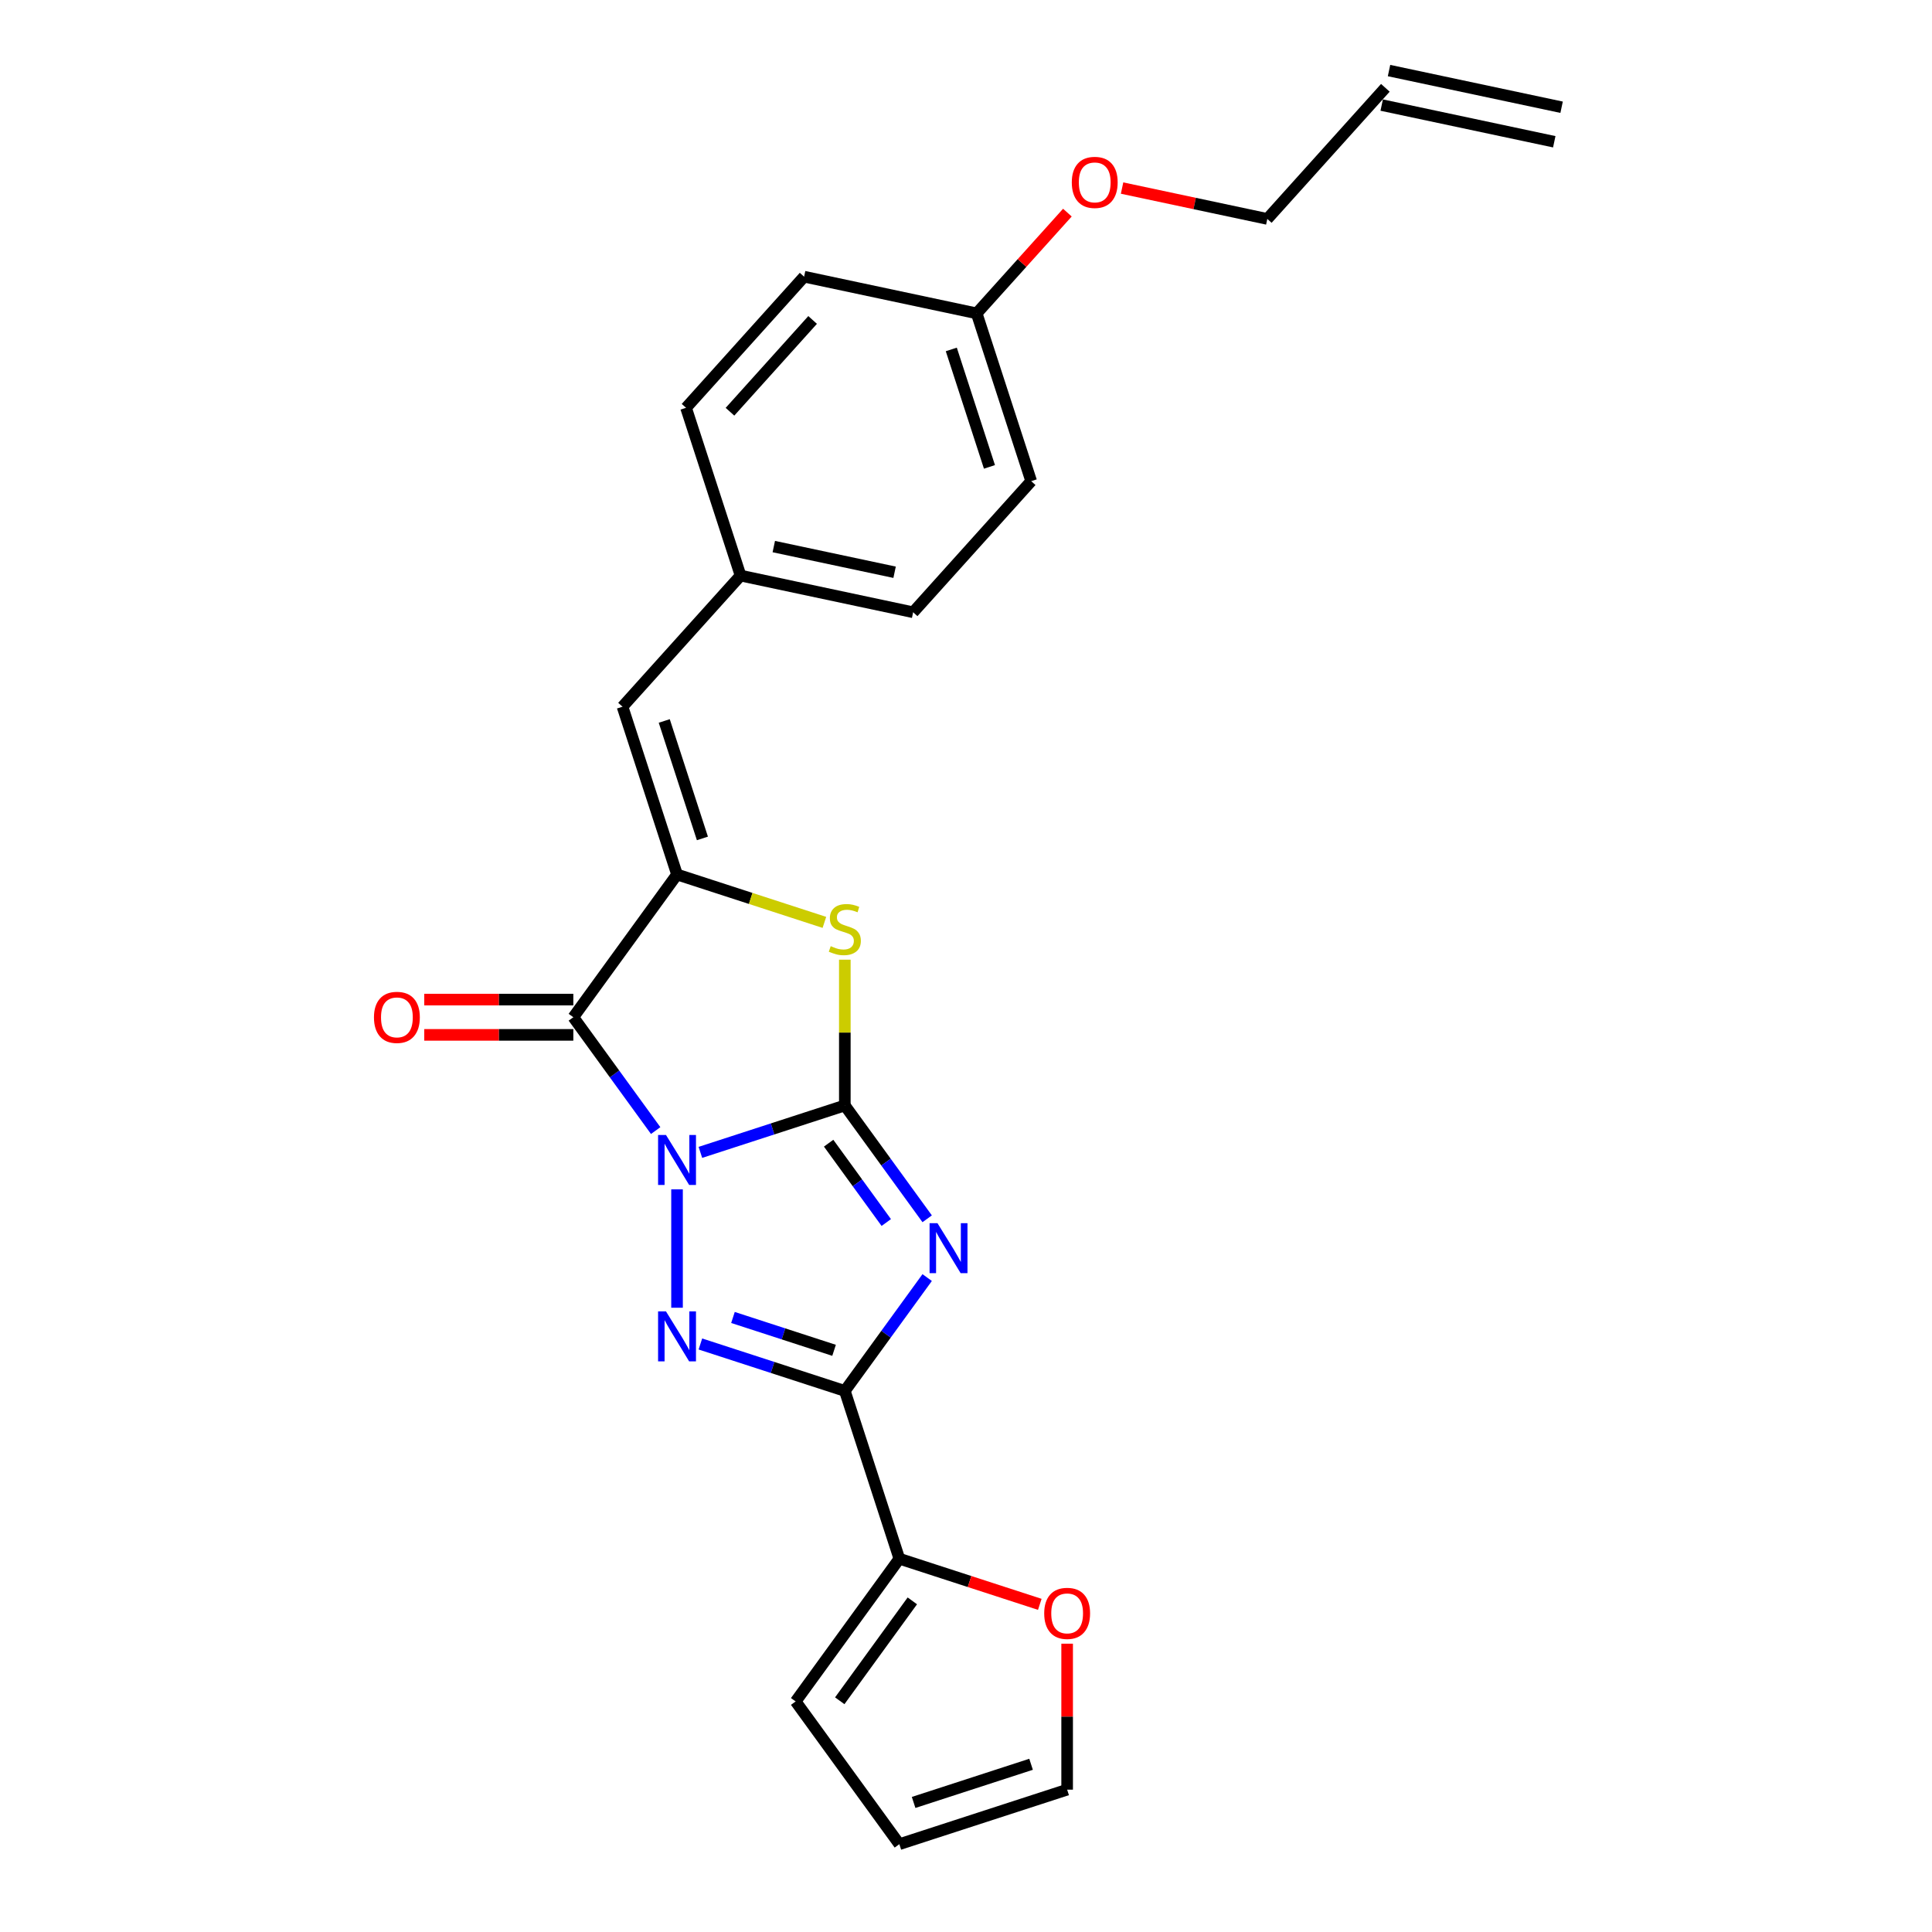 <?xml version='1.0' encoding='iso-8859-1'?>
<svg version='1.1' baseProfile='full'
              xmlns='http://www.w3.org/2000/svg'
                      xmlns:rdkit='http://www.rdkit.org/xml'
                      xmlns:xlink='http://www.w3.org/1999/xlink'
                  xml:space='preserve'
width='1000px' height='1000px' viewBox='0 0 1000 1000'>
<!-- END OF HEADER -->
<rect style='opacity:1.0;fill:#FFFFFF;stroke:none' width='1000' height='1000' x='0' y='0'> </rect>
<path class='bond-0' d='M 362.521,596.468 L 399.901,584.323' style='fill:none;fill-rule:evenodd;stroke:#0000FF;stroke-width:6px;stroke-linecap:butt;stroke-linejoin:miter;stroke-opacity:1' />
<path class='bond-0' d='M 399.901,584.323 L 437.281,572.178' style='fill:none;fill-rule:evenodd;stroke:#000000;stroke-width:6px;stroke-linecap:butt;stroke-linejoin:miter;stroke-opacity:1' />
<path class='bond-2' d='M 350.43,615.611 L 350.43,676.883' style='fill:none;fill-rule:evenodd;stroke:#0000FF;stroke-width:6px;stroke-linecap:butt;stroke-linejoin:miter;stroke-opacity:1' />
<path class='bond-4' d='M 339.377,585.183 L 318.065,555.85' style='fill:none;fill-rule:evenodd;stroke:#0000FF;stroke-width:6px;stroke-linecap:butt;stroke-linejoin:miter;stroke-opacity:1' />
<path class='bond-4' d='M 318.065,555.85 L 296.754,526.518' style='fill:none;fill-rule:evenodd;stroke:#000000;stroke-width:6px;stroke-linecap:butt;stroke-linejoin:miter;stroke-opacity:1' />
<path class='bond-1' d='M 437.281,572.178 L 458.592,601.51' style='fill:none;fill-rule:evenodd;stroke:#000000;stroke-width:6px;stroke-linecap:butt;stroke-linejoin:miter;stroke-opacity:1' />
<path class='bond-1' d='M 458.592,601.51 L 479.904,630.843' style='fill:none;fill-rule:evenodd;stroke:#0000FF;stroke-width:6px;stroke-linecap:butt;stroke-linejoin:miter;stroke-opacity:1' />
<path class='bond-1' d='M 428.898,591.713 L 443.816,612.246' style='fill:none;fill-rule:evenodd;stroke:#000000;stroke-width:6px;stroke-linecap:butt;stroke-linejoin:miter;stroke-opacity:1' />
<path class='bond-1' d='M 443.816,612.246 L 458.734,632.778' style='fill:none;fill-rule:evenodd;stroke:#0000FF;stroke-width:6px;stroke-linecap:butt;stroke-linejoin:miter;stroke-opacity:1' />
<path class='bond-6' d='M 437.281,572.178 L 437.281,534.453' style='fill:none;fill-rule:evenodd;stroke:#000000;stroke-width:6px;stroke-linecap:butt;stroke-linejoin:miter;stroke-opacity:1' />
<path class='bond-6' d='M 437.281,534.453 L 437.281,496.729' style='fill:none;fill-rule:evenodd;stroke:#CCCC00;stroke-width:6px;stroke-linecap:butt;stroke-linejoin:miter;stroke-opacity:1' />
<path class='bond-24' d='M 479.904,661.271 L 458.592,690.604' style='fill:none;fill-rule:evenodd;stroke:#0000FF;stroke-width:6px;stroke-linecap:butt;stroke-linejoin:miter;stroke-opacity:1' />
<path class='bond-24' d='M 458.592,690.604 L 437.281,719.936' style='fill:none;fill-rule:evenodd;stroke:#000000;stroke-width:6px;stroke-linecap:butt;stroke-linejoin:miter;stroke-opacity:1' />
<path class='bond-3' d='M 362.521,695.645 L 399.901,707.791' style='fill:none;fill-rule:evenodd;stroke:#0000FF;stroke-width:6px;stroke-linecap:butt;stroke-linejoin:miter;stroke-opacity:1' />
<path class='bond-3' d='M 399.901,707.791 L 437.281,719.936' style='fill:none;fill-rule:evenodd;stroke:#000000;stroke-width:6px;stroke-linecap:butt;stroke-linejoin:miter;stroke-opacity:1' />
<path class='bond-3' d='M 379.379,681.919 L 405.545,690.421' style='fill:none;fill-rule:evenodd;stroke:#0000FF;stroke-width:6px;stroke-linecap:butt;stroke-linejoin:miter;stroke-opacity:1' />
<path class='bond-3' d='M 405.545,690.421 L 431.711,698.923' style='fill:none;fill-rule:evenodd;stroke:#000000;stroke-width:6px;stroke-linecap:butt;stroke-linejoin:miter;stroke-opacity:1' />
<path class='bond-7' d='M 437.281,719.936 L 465.5,806.787' style='fill:none;fill-rule:evenodd;stroke:#000000;stroke-width:6px;stroke-linecap:butt;stroke-linejoin:miter;stroke-opacity:1' />
<path class='bond-5' d='M 296.754,526.518 L 350.43,452.638' style='fill:none;fill-rule:evenodd;stroke:#000000;stroke-width:6px;stroke-linecap:butt;stroke-linejoin:miter;stroke-opacity:1' />
<path class='bond-9' d='M 296.754,517.386 L 258.171,517.386' style='fill:none;fill-rule:evenodd;stroke:#000000;stroke-width:6px;stroke-linecap:butt;stroke-linejoin:miter;stroke-opacity:1' />
<path class='bond-9' d='M 258.171,517.386 L 219.588,517.386' style='fill:none;fill-rule:evenodd;stroke:#FF0000;stroke-width:6px;stroke-linecap:butt;stroke-linejoin:miter;stroke-opacity:1' />
<path class='bond-9' d='M 296.754,535.65 L 258.171,535.65' style='fill:none;fill-rule:evenodd;stroke:#000000;stroke-width:6px;stroke-linecap:butt;stroke-linejoin:miter;stroke-opacity:1' />
<path class='bond-9' d='M 258.171,535.65 L 219.588,535.65' style='fill:none;fill-rule:evenodd;stroke:#FF0000;stroke-width:6px;stroke-linecap:butt;stroke-linejoin:miter;stroke-opacity:1' />
<path class='bond-8' d='M 350.43,452.638 L 322.211,365.788' style='fill:none;fill-rule:evenodd;stroke:#000000;stroke-width:6px;stroke-linecap:butt;stroke-linejoin:miter;stroke-opacity:1' />
<path class='bond-8' d='M 363.567,433.967 L 343.814,373.171' style='fill:none;fill-rule:evenodd;stroke:#000000;stroke-width:6px;stroke-linecap:butt;stroke-linejoin:miter;stroke-opacity:1' />
<path class='bond-25' d='M 350.43,452.638 L 388.568,465.03' style='fill:none;fill-rule:evenodd;stroke:#000000;stroke-width:6px;stroke-linecap:butt;stroke-linejoin:miter;stroke-opacity:1' />
<path class='bond-25' d='M 388.568,465.03 L 426.706,477.422' style='fill:none;fill-rule:evenodd;stroke:#CCCC00;stroke-width:6px;stroke-linecap:butt;stroke-linejoin:miter;stroke-opacity:1' />
<path class='bond-10' d='M 465.5,806.787 L 501.848,818.597' style='fill:none;fill-rule:evenodd;stroke:#000000;stroke-width:6px;stroke-linecap:butt;stroke-linejoin:miter;stroke-opacity:1' />
<path class='bond-10' d='M 501.848,818.597 L 538.196,830.407' style='fill:none;fill-rule:evenodd;stroke:#FF0000;stroke-width:6px;stroke-linecap:butt;stroke-linejoin:miter;stroke-opacity:1' />
<path class='bond-11' d='M 465.5,806.787 L 411.824,880.666' style='fill:none;fill-rule:evenodd;stroke:#000000;stroke-width:6px;stroke-linecap:butt;stroke-linejoin:miter;stroke-opacity:1' />
<path class='bond-11' d='M 472.224,828.604 L 434.651,880.319' style='fill:none;fill-rule:evenodd;stroke:#000000;stroke-width:6px;stroke-linecap:butt;stroke-linejoin:miter;stroke-opacity:1' />
<path class='bond-14' d='M 322.211,365.788 L 383.316,297.924' style='fill:none;fill-rule:evenodd;stroke:#000000;stroke-width:6px;stroke-linecap:butt;stroke-linejoin:miter;stroke-opacity:1' />
<path class='bond-12' d='M 552.35,850.768 L 552.35,888.547' style='fill:none;fill-rule:evenodd;stroke:#FF0000;stroke-width:6px;stroke-linecap:butt;stroke-linejoin:miter;stroke-opacity:1' />
<path class='bond-12' d='M 552.35,888.547 L 552.35,926.326' style='fill:none;fill-rule:evenodd;stroke:#000000;stroke-width:6px;stroke-linecap:butt;stroke-linejoin:miter;stroke-opacity:1' />
<path class='bond-13' d='M 411.824,880.666 L 465.5,954.545' style='fill:none;fill-rule:evenodd;stroke:#000000;stroke-width:6px;stroke-linecap:butt;stroke-linejoin:miter;stroke-opacity:1' />
<path class='bond-26' d='M 552.35,926.326 L 465.5,954.545' style='fill:none;fill-rule:evenodd;stroke:#000000;stroke-width:6px;stroke-linecap:butt;stroke-linejoin:miter;stroke-opacity:1' />
<path class='bond-26' d='M 533.679,913.189 L 472.884,932.942' style='fill:none;fill-rule:evenodd;stroke:#000000;stroke-width:6px;stroke-linecap:butt;stroke-linejoin:miter;stroke-opacity:1' />
<path class='bond-18' d='M 383.316,297.924 L 355.096,211.073' style='fill:none;fill-rule:evenodd;stroke:#000000;stroke-width:6px;stroke-linecap:butt;stroke-linejoin:miter;stroke-opacity:1' />
<path class='bond-19' d='M 383.316,297.924 L 472.64,316.91' style='fill:none;fill-rule:evenodd;stroke:#000000;stroke-width:6px;stroke-linecap:butt;stroke-linejoin:miter;stroke-opacity:1' />
<path class='bond-19' d='M 400.512,282.907 L 463.039,296.197' style='fill:none;fill-rule:evenodd;stroke:#000000;stroke-width:6px;stroke-linecap:butt;stroke-linejoin:miter;stroke-opacity:1' />
<path class='bond-15' d='M 717.06,45.455 L 655.955,113.318' style='fill:none;fill-rule:evenodd;stroke:#000000;stroke-width:6px;stroke-linecap:butt;stroke-linejoin:miter;stroke-opacity:1' />
<path class='bond-16' d='M 715.161,54.387 L 804.486,73.374' style='fill:none;fill-rule:evenodd;stroke:#000000;stroke-width:6px;stroke-linecap:butt;stroke-linejoin:miter;stroke-opacity:1' />
<path class='bond-16' d='M 718.959,36.522 L 808.283,55.509' style='fill:none;fill-rule:evenodd;stroke:#000000;stroke-width:6px;stroke-linecap:butt;stroke-linejoin:miter;stroke-opacity:1' />
<path class='bond-17' d='M 505.526,162.196 L 533.745,249.046' style='fill:none;fill-rule:evenodd;stroke:#000000;stroke-width:6px;stroke-linecap:butt;stroke-linejoin:miter;stroke-opacity:1' />
<path class='bond-17' d='M 492.389,180.867 L 512.142,241.663' style='fill:none;fill-rule:evenodd;stroke:#000000;stroke-width:6px;stroke-linecap:butt;stroke-linejoin:miter;stroke-opacity:1' />
<path class='bond-22' d='M 505.526,162.196 L 529.001,136.124' style='fill:none;fill-rule:evenodd;stroke:#000000;stroke-width:6px;stroke-linecap:butt;stroke-linejoin:miter;stroke-opacity:1' />
<path class='bond-22' d='M 529.001,136.124 L 552.476,110.052' style='fill:none;fill-rule:evenodd;stroke:#FF0000;stroke-width:6px;stroke-linecap:butt;stroke-linejoin:miter;stroke-opacity:1' />
<path class='bond-27' d='M 505.526,162.196 L 416.201,143.209' style='fill:none;fill-rule:evenodd;stroke:#000000;stroke-width:6px;stroke-linecap:butt;stroke-linejoin:miter;stroke-opacity:1' />
<path class='bond-21' d='M 355.096,211.073 L 416.201,143.209' style='fill:none;fill-rule:evenodd;stroke:#000000;stroke-width:6px;stroke-linecap:butt;stroke-linejoin:miter;stroke-opacity:1' />
<path class='bond-21' d='M 377.835,213.115 L 420.608,165.61' style='fill:none;fill-rule:evenodd;stroke:#000000;stroke-width:6px;stroke-linecap:butt;stroke-linejoin:miter;stroke-opacity:1' />
<path class='bond-20' d='M 472.64,316.91 L 533.745,249.046' style='fill:none;fill-rule:evenodd;stroke:#000000;stroke-width:6px;stroke-linecap:butt;stroke-linejoin:miter;stroke-opacity:1' />
<path class='bond-23' d='M 580.785,97.341 L 618.37,105.33' style='fill:none;fill-rule:evenodd;stroke:#FF0000;stroke-width:6px;stroke-linecap:butt;stroke-linejoin:miter;stroke-opacity:1' />
<path class='bond-23' d='M 618.37,105.33 L 655.955,113.318' style='fill:none;fill-rule:evenodd;stroke:#000000;stroke-width:6px;stroke-linecap:butt;stroke-linejoin:miter;stroke-opacity:1' />
<path  class='atom-0' d='M 344.714 587.466
L 353.188 601.164
Q 354.028 602.516, 355.38 604.963
Q 356.731 607.41, 356.804 607.556
L 356.804 587.466
L 360.238 587.466
L 360.238 613.328
L 356.695 613.328
L 347.599 598.351
Q 346.54 596.598, 345.408 594.589
Q 344.312 592.58, 343.983 591.959
L 343.983 613.328
L 340.622 613.328
L 340.622 587.466
L 344.714 587.466
' fill='#0000FF'/>
<path  class='atom-2' d='M 485.241 633.126
L 493.715 646.824
Q 494.555 648.176, 495.907 650.623
Q 497.258 653.07, 497.331 653.216
L 497.331 633.126
L 500.765 633.126
L 500.765 658.988
L 497.222 658.988
L 488.126 644.011
Q 487.067 642.258, 485.935 640.249
Q 484.839 638.24, 484.51 637.619
L 484.51 658.988
L 481.149 658.988
L 481.149 633.126
L 485.241 633.126
' fill='#0000FF'/>
<path  class='atom-3' d='M 344.714 678.786
L 353.188 692.484
Q 354.028 693.835, 355.38 696.283
Q 356.731 698.73, 356.804 698.876
L 356.804 678.786
L 360.238 678.786
L 360.238 704.648
L 356.695 704.648
L 347.599 689.671
Q 346.54 687.918, 345.408 685.909
Q 344.312 683.9, 343.983 683.279
L 343.983 704.648
L 340.622 704.648
L 340.622 678.786
L 344.714 678.786
' fill='#0000FF'/>
<path  class='atom-7' d='M 429.975 489.734
Q 430.267 489.843, 431.473 490.355
Q 432.678 490.866, 433.993 491.195
Q 435.345 491.487, 436.66 491.487
Q 439.107 491.487, 440.532 490.318
Q 441.956 489.113, 441.956 487.031
Q 441.956 485.606, 441.226 484.73
Q 440.532 483.853, 439.436 483.378
Q 438.34 482.903, 436.514 482.355
Q 434.212 481.661, 432.824 481.004
Q 431.473 480.346, 430.486 478.958
Q 429.537 477.57, 429.537 475.232
Q 429.537 471.981, 431.728 469.972
Q 433.957 467.963, 438.34 467.963
Q 441.335 467.963, 444.732 469.388
L 443.892 472.2
Q 440.787 470.922, 438.45 470.922
Q 435.929 470.922, 434.541 471.981
Q 433.153 473.004, 433.19 474.794
Q 433.19 476.182, 433.884 477.022
Q 434.614 477.862, 435.637 478.337
Q 436.696 478.812, 438.45 479.36
Q 440.787 480.09, 442.175 480.821
Q 443.563 481.552, 444.55 483.049
Q 445.573 484.51, 445.573 487.031
Q 445.573 490.611, 443.162 492.547
Q 440.787 494.446, 436.806 494.446
Q 434.505 494.446, 432.751 493.935
Q 431.034 493.46, 428.989 492.62
L 429.975 489.734
' fill='#CCCC00'/>
<path  class='atom-10' d='M 193.562 526.591
Q 193.562 520.381, 196.631 516.911
Q 199.699 513.441, 205.434 513.441
Q 211.169 513.441, 214.237 516.911
Q 217.305 520.381, 217.305 526.591
Q 217.305 532.873, 214.2 536.453
Q 211.096 539.996, 205.434 539.996
Q 199.735 539.996, 196.631 536.453
Q 193.562 532.91, 193.562 526.591
M 205.434 537.074
Q 209.379 537.074, 211.497 534.444
Q 213.653 531.778, 213.653 526.591
Q 213.653 521.513, 211.497 518.956
Q 209.379 516.363, 205.434 516.363
Q 201.489 516.363, 199.334 518.92
Q 197.215 521.477, 197.215 526.591
Q 197.215 531.814, 199.334 534.444
Q 201.489 537.074, 205.434 537.074
' fill='#FF0000'/>
<path  class='atom-11' d='M 540.479 835.079
Q 540.479 828.869, 543.547 825.399
Q 546.616 821.929, 552.35 821.929
Q 558.085 821.929, 561.154 825.399
Q 564.222 828.869, 564.222 835.079
Q 564.222 841.362, 561.117 844.942
Q 558.012 848.485, 552.35 848.485
Q 546.652 848.485, 543.547 844.942
Q 540.479 841.399, 540.479 835.079
M 552.35 845.563
Q 556.296 845.563, 558.414 842.933
Q 560.569 840.266, 560.569 835.079
Q 560.569 830.002, 558.414 827.445
Q 556.296 824.851, 552.35 824.851
Q 548.405 824.851, 546.25 827.408
Q 544.132 829.965, 544.132 835.079
Q 544.132 840.303, 546.25 842.933
Q 548.405 845.563, 552.35 845.563
' fill='#FF0000'/>
<path  class='atom-23' d='M 554.759 94.405
Q 554.759 88.195, 557.827 84.725
Q 560.896 81.255, 566.631 81.255
Q 572.366 81.255, 575.434 84.725
Q 578.502 88.195, 578.502 94.405
Q 578.502 100.688, 575.397 104.268
Q 572.293 107.811, 566.631 107.811
Q 560.932 107.811, 557.827 104.268
Q 554.759 100.724, 554.759 94.405
M 566.631 104.889
Q 570.576 104.889, 572.694 102.259
Q 574.849 99.592, 574.849 94.405
Q 574.849 89.328, 572.694 86.771
Q 570.576 84.177, 566.631 84.177
Q 562.686 84.177, 560.531 86.734
Q 558.412 89.291, 558.412 94.405
Q 558.412 99.629, 560.531 102.259
Q 562.686 104.889, 566.631 104.889
' fill='#FF0000'/>
</svg>
